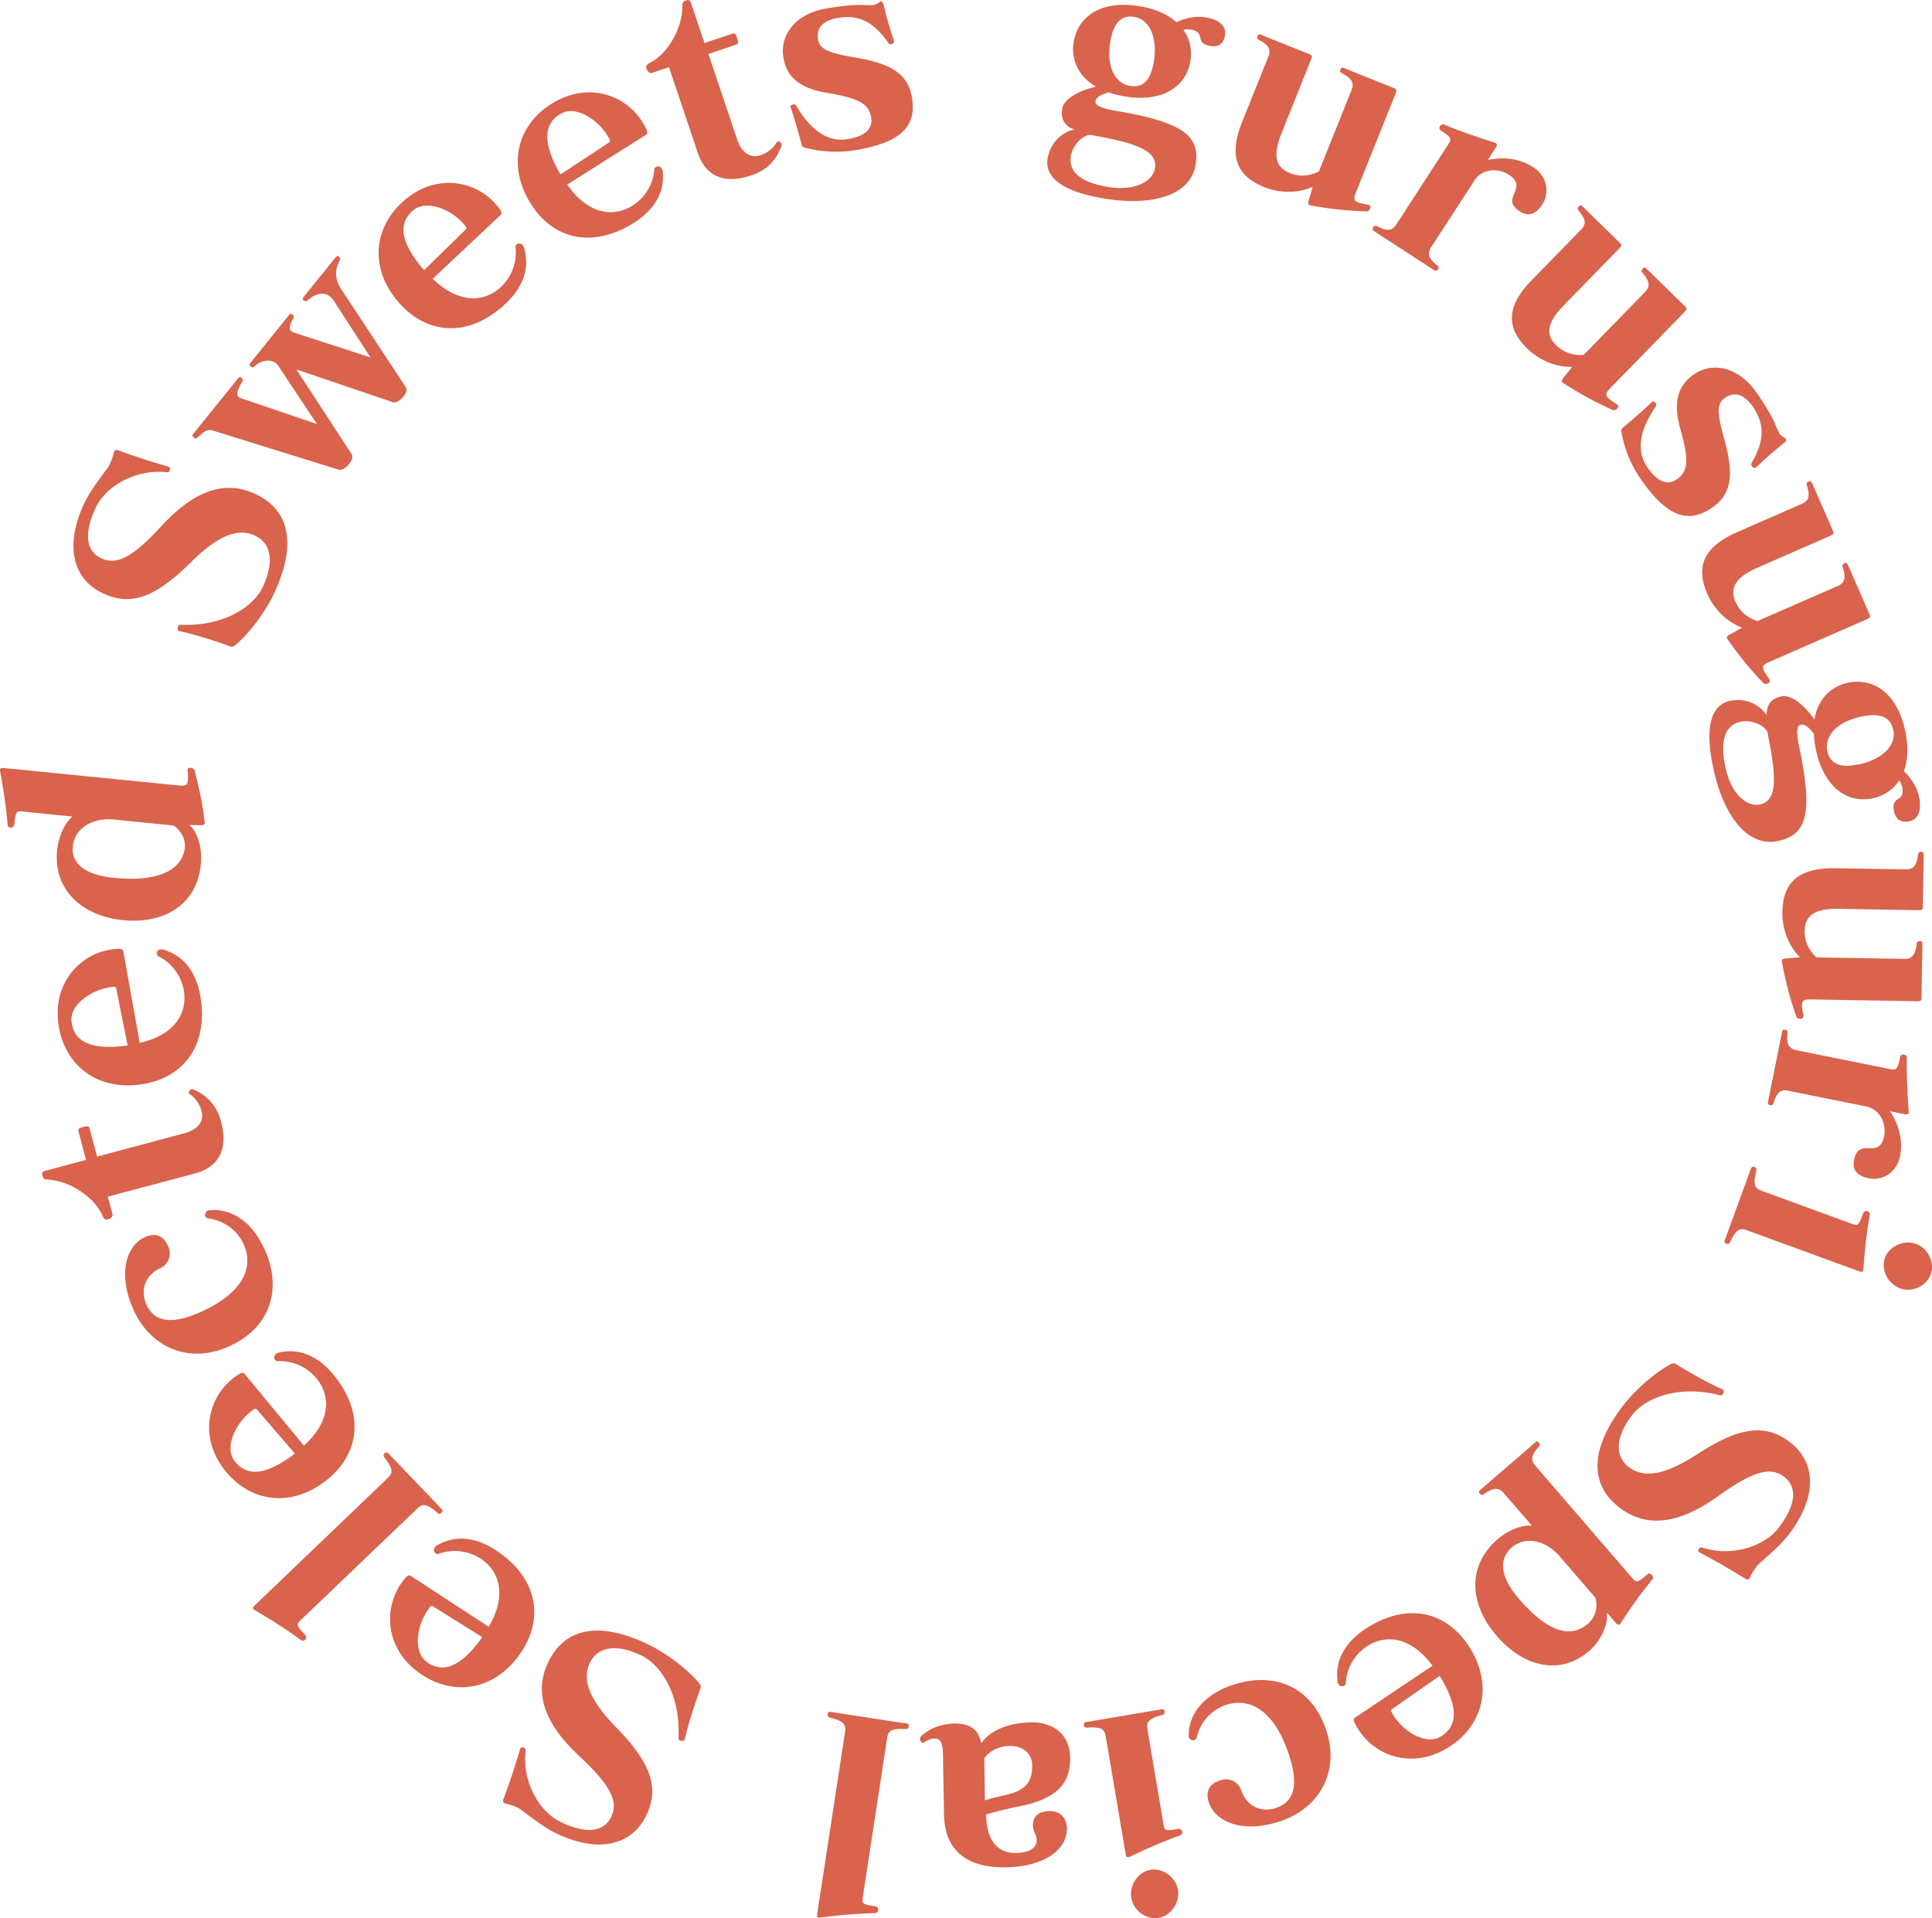 <svg width="140" height="139" fill="none" xmlns="http://www.w3.org/2000/svg"><path d="M79.388 7.37c-.04.252.414.488 1.413.65 4.781.804 6.202 1.753 5.836 3.929-.381 2.248-3.198 3.02-6.689 2.427-3.303-.56-4.237-1.705-4.034-2.89.17-.998.86-1.85 1.932-2.102-.836-.3-.974-.918-.877-1.494.13-.787 1.38-1.372 2.444-1.607-1.291-.771-1.819-1.989-1.608-3.255.3-1.802 1.957-3.053 4.782-2.574 1.169.195 2.053.601 2.67 1.161.73-.373 1.534-.454 2.11-.357 1.015.17 1.51.666 1.405 1.283-.105.633-.463.893-1.08.787-1.209-.203-.227-.99-1.436-1.193a1.207 1.207 0 00-.504.032c.48.674.642 1.453.504 2.281-.3 1.786-1.965 3.012-4.773 2.533-.422-.073-.788-.154-1.137-.292-.56.162-.909.357-.958.633v.049zm-1.785 3.93c-.18 1.055.568 1.89 2.646 2.24 2.094.349 3.296-.455 3.442-1.34.21-1.266-1.275-1.834-4.75-2.435-.746.187-1.25.958-1.347 1.534h.009zm6.007-6.811c.275-1.656-.236-3.06-1.405-3.263-.998-.17-1.526.495-1.745 1.777-.317 1.884.373 3.044 1.437 3.223.982.162 1.501-.479 1.712-1.745v.008zm15.578 10.358c.13.049.146.162.097.268-.04.105-.146.21-.268.203-1.307-.04-2.76-.179-4.1-.447l-.032-.016c-.089-.032-.105-.106-.065-.3.057-.146.3-1.015.3-1.015-1.12.495-2.41.463-3.514.016-1.989-.795-2.59-2.232-1.6-4.708l1.908-4.757c.203-.503.017-.828-.69-1.201-.097-.065-.162-.13-.097-.268.057-.146.13-.162.268-.097l3.434 1.38c.251.097.284.138.162.438l-2.143 5.35c-.739 1.842-.211 2.516.641 2.857.706.284 1.453.203 2.086-.13l2.37-5.91c.204-.503 0-.836-.714-1.21-.097-.064-.162-.13-.097-.267.065-.138.105-.17.268-.098l3.58 1.437c.219.09.259.146.138.439l-2.874 7.16c-.162.397-.146.568.162.697.163.065.422.106.747.17l.033.017v-.008zm.398 1.899c-.146-.097-.162-.146-.073-.276.09-.13.17-.122.284-.073.714.373 1.088.333 1.38-.122l3.75-5.78c.284-.438.268-.519-.511-1.03-.13-.082-.13-.228-.065-.325s.179-.162.284-.114c1.185.495 2.541.95 3.718 1.324l.049.032c.097.065.089.154 0 .3l-.593.918c1.25-.284 2.427-.05 3.304.52.998.649 1.193 1.842.657 2.678-.487.755-1.014.917-1.639.52-1.502-.975.73-1.665-.82-2.671-.706-.455-1.875-.471-2.468.438l-3.141 4.838c-.301.455-.179.812.446 1.315.089.081.13.154.049.284-.081.13-.154.13-.284.049l-4.31-2.8-.017-.025zm17.615 12.581c.097.097.073.203-.008.292-.081.081-.219.138-.333.09a25.877 25.877 0 01-3.62-1.981l-.025-.025c-.073-.064-.057-.138.049-.3.105-.114.666-.82.666-.82-1.226.033-2.403-.495-3.256-1.323-1.534-1.494-1.542-3.052.325-4.96l3.58-3.669c.382-.39.333-.763-.187-1.372-.073-.097-.097-.178.008-.292.106-.114.179-.097.293.008l2.646 2.582c.195.186.211.235-.024.47l-4.027 4.132c-1.388 1.42-1.152 2.249-.503 2.882.544.527 1.266.739 1.981.674l4.448-4.562c.382-.39.325-.78-.195-1.388-.073-.098-.097-.18.008-.293.106-.113.163-.113.293.008l2.76 2.695c.17.163.178.236-.033.455l-5.382 5.52c-.3.308-.349.47-.113.706.121.122.349.26.625.447l.024.024zm9.822 4.548l-.081-.081c-.065-.098-.049-.18 0-.268 1.088-1.86.771-3.036.073-4.051-.585-.852-1.291-1.145-1.997-.658-.609.423-.633 1.007-.049 3.085.674 2.492.528 3.896-.893 4.879-1.729 1.193-3.271.714-5.227-2.127-.796-1.153-1.21-2.476-1.34-3.288-.032-.146-.048-.251.065-.349a64.715 64.715 0 002.103-1.85c.016-.009.024-.041.04-.05.065-.04.13-.015.187.033a.244.244 0 00.073.065c.065.098.041.163.016.227-1.242 1.803-1.412 3.272-.617 4.425.771 1.12 1.51 1.298 2.119.876.82-.56.933-1.331.268-3.66-.503-1.827-.276-3.077.99-3.954 1.364-.942 3.247-.536 4.546 1.34.674.982 1.201 1.842 1.412 2.459.09.195.155.365.236.479a.833.833 0 00.365.317.297.297 0 01.106.089c.04.065.016.154-.073.235a29.379 29.379 0 00-2.07 1.802c-.098.065-.171.098-.252.008v.017zm1.21 15.385c.057.123-.008.22-.122.269-.105.048-.251.048-.341-.04a25.25 25.25 0 01-2.605-3.2l-.017-.032c-.04-.089 0-.146.163-.26.146-.064.925-.51.925-.51-1.144-.44-2.037-1.364-2.516-2.452-.861-1.965-.276-3.41 2.167-4.473l4.692-2.054c.503-.219.601-.576.349-1.34-.032-.113-.024-.202.122-.267s.203-.024.268.122l1.485 3.393c.106.252.106.292-.195.422l-5.284 2.313c-1.818.796-1.916 1.648-1.551 2.484.309.699.893 1.161 1.575 1.372l5.837-2.548c.503-.22.592-.601.341-1.364-.033-.114-.025-.203.121-.268.147-.065.195-.04.268.122l1.543 3.53c.097.212.081.285-.203.407l-7.071 3.092c-.389.17-.503.309-.373.61.073.161.227.364.414.649l.016.032-.008-.008zm2.223 3.268c-.252.049-.3.56-.089 1.55.998 4.75.633 6.413-1.527 6.868-2.232.47-3.977-1.875-4.7-5.342-.69-3.279.041-4.562 1.218-4.813.99-.211 2.038.13 2.663 1.03-.025-.892.495-1.241 1.071-1.355.779-.162 1.778.78 2.387 1.688.243-1.485 1.185-2.419 2.443-2.678 1.794-.374 3.556.706 4.14 3.507.243 1.16.187 2.126-.106 2.906.609.551.983 1.266 1.104 1.842.211 1.007-.073 1.648-.681 1.778-.625.13-.999-.106-1.129-.723-.251-1.2.836-.576.585-1.777a1.29 1.29 0 00-.211-.455c-.455.69-1.121 1.128-1.932 1.299-1.77.373-3.515-.73-4.1-3.515-.089-.422-.146-.787-.146-1.16-.357-.463-.665-.715-.933-.658h-.033l-.024.008zm-4.311-.227c-1.047.219-1.558 1.225-1.12 3.28.439 2.077 1.624 2.905 2.5 2.718 1.259-.267 1.242-1.85.536-5.308-.446-.626-1.347-.812-1.916-.69zm8.532 3.1c1.64-.34 2.768-1.339 2.516-2.5-.211-.99-1.014-1.242-2.297-.974-1.867.39-2.695 1.461-2.476 2.508.203.975.991 1.226 2.249.958l.008.008zm-4.001 18.242c0 .138-.098.195-.219.195-.114 0-.252-.065-.293-.179a26.287 26.287 0 01-1.047-3.994v-.04c0-.097.065-.138.26-.17.154 0 1.055-.082 1.055-.082-.86-.868-1.29-2.086-1.274-3.28.032-2.142 1.161-3.214 3.831-3.173l5.122.081c.544.008.788-.276.877-1.08.024-.113.065-.194.219-.194s.195.065.195.219l-.065 3.701c0 .276-.024.309-.357.309l-5.763-.098c-1.989-.032-2.428.698-2.444 1.616-.016.763.325 1.428.869 1.907l6.372.106c.544.008.787-.3.877-1.096.024-.114.065-.195.219-.195s.195.04.195.22l-.065 3.855c0 .236-.041.292-.357.284l-7.712-.13c-.43 0-.585.065-.593.398 0 .179.049.43.106.763v.04l-.008.017zm-1.551 1.152c.032-.17.081-.203.235-.17.154.032.179.113.17.235-.081.795.09 1.128.626 1.242l6.761 1.364c.52.105.585.056.772-.86.032-.155.162-.204.276-.188.113.017.219.106.211.22-.025 1.29.048 2.71.138 3.945v.057c-.033.113-.122.138-.293.105l-1.071-.22c.722 1.064.942 2.241.73 3.272-.235 1.17-1.274 1.794-2.248 1.591-.877-.178-1.226-.609-1.08-1.331.357-1.753 1.819.065 2.184-1.745.162-.82-.252-1.916-1.315-2.135l-5.65-1.137c-.536-.105-.82.13-1.055.901-.041.114-.098.18-.252.147s-.178-.098-.146-.252l1.015-5.041h-.008zm-2.248 9.911c.056-.146.113-.186.259-.138.146.05.146.155.138.26-.259 1.007-.138 1.275.374 1.461l6.494 2.379c.495.178.527.195.868-.739.057-.162.195-.195.325-.154.089.032.179.13.154.26a39.142 39.142 0 00-.462 3.977l-.017.057c-.032.09-.13.122-.292.057l-8.126-2.971c-.511-.187-.779-.081-1.225.86-.057.106-.122.163-.268.106-.146-.057-.163-.122-.106-.268l1.884-5.163v.016zm11.973 5.44c.86.316 1.372 1.355 1.055 2.207-.325.877-1.372 1.323-2.232 1.007-.861-.317-1.396-1.34-1.08-2.216.317-.86 1.396-1.315 2.257-.999zm-15.738 22.336c-.049-.032-.065-.073-.033-.146.016-.057.024-.097.049-.13.073-.089.154-.073.276-.04 2.135.673 4.473-.122 5.487-1.454 1.332-1.753 1.307-2.995.39-3.693-.974-.747-2.224-.422-4.7 1.348-2.776 2.005-5.171 2.451-7.217.892-2.135-1.631-2.216-4.164.228-7.37.884-1.161 2.313-2.395 3.368-2.971.203-.138.358-.146.496-.065.641.414 2.329 1.38 3.303 1.802.033.024.073.032.09.04.081.057.073.13.048.228 0 .04-.032.073-.056.105v.017c-.082.089-.155.089-.268.048-3.036-.747-5.374.244-6.308 1.461-1.217 1.6-1.266 2.98-.227 3.767 1.055.804 2.557.601 4.854-.877 2.963-1.932 4.92-2.378 6.795-.95 1.891 1.437 2.062 3.921-.065 6.706-.601.787-1.672 1.688-2.159 2.126-.065.049-.13.146-.195.219a4.311 4.311 0 00-.39.634.956.956 0 01-.114.211c-.081.105-.17.089-.332-.008a51.597 51.597 0 00-3.239-1.859l-.081-.057v.016zm-11.894-7.937c.121-.105.186-.114.292 0 .105.122.065.195 0 .292-.544.593-.609.966-.268 1.364l7.005 8.118c.333.381.382.414 1.121-.22.121-.105.251-.065.341.041.073.089.105.219.032.308a34.303 34.303 0 00-2.322 3.215l-.04.041c-.073.065-.171.04-.284-.09l-.65-.755c.09.853-.414 2.03-1.282 2.777-2.095 1.81-4.741 1.185-6.705-1.088-2.062-2.387-2.095-5.139.057-6.997.811-.699 1.794-1.056 2.492-.991l-2.054-2.378c-.341-.398-.731-.398-1.413.089-.097.065-.202.097-.3-.024-.097-.122-.081-.187.033-.284l3.953-3.41-.008-.008zm1.834 8.272c-1.104-1.283-2.589-1.478-3.498-.682-.901.779-.95 2.029.527 3.742 2.289 2.655 3.889 2.744 5.009 1.778a1.804 1.804 0 00.511-1.883l-2.549-2.947v-.008zm-16.072 9.209s-.048-.081-.048-.13c-.235-1.656.609-3.093 2.508-4.156 2.971-1.672 5.731-.739 7.233 1.948 1.575 2.801.601 5.65-1.964 7.087-2.517 1.412-5.22.454-6.413-1.673-.211-.373-.252-.527-.09-.641l5.602-3.75c-1.559-2.095-3.288-2.241-4.562-1.526a3.415 3.415 0 00-1.721 2.776.217.217 0 01-.114.195c-.065.04-.13.048-.227.04a.34.34 0 01-.203-.154v-.016zm3.889 2.11c.723 1.291 2.403 2.338 3.474 1.738 1.153-.65 1.429-1.876.22-4.027-.09-.154-.155-.268-.244-.398l-3.434 2.395c-.105.081-.089.162-.048.227l.04.065h-.008zm-11.56-2.026c3.271-1.088 5.82.341 6.794 3.263 1.015 3.052-.536 5.682-3.328 6.608-2.793.925-4.716 0-5.171-1.34-.276-.828.016-1.363.812-1.623.739-.244 1.355.187 1.534.722.398 1.202 1.486 1.624 2.516 1.275 1.202-.398 1.721-1.494.934-3.864-1.137-3.418-2.987-4.116-4.546-3.604-.982.324-1.843 1.128-2.143 2.378a.215.215 0 01-.146.171.367.367 0 01-.227 0c-.098-.049-.163-.114-.187-.187-.016-.057-.016-.114-.016-.179.016-1.566 1.152-2.946 3.174-3.62zm-5.163 1.763c.154-.024.22 0 .244.155.024.154-.065.211-.155.243-.998.268-1.177.52-1.087 1.055l1.152 6.819c.09.52.098.56 1.072.39.17-.033.268.073.292.211.016.097-.024.219-.154.26a37.106 37.106 0 00-3.686 1.574h-.056c-.098.025-.17-.04-.195-.211l-1.445-8.531c-.09-.536-.317-.715-1.356-.641-.122 0-.203-.025-.227-.179-.024-.154.024-.203.179-.227l5.414-.918h.008zm1.21 13.094c.154.901-.496 1.859-1.397 2.013-.925.154-1.826-.544-1.98-1.445-.154-.901.47-1.875 1.396-2.037.901-.155 1.835.56 1.989 1.461l-.008.008zm-17.022-9.717c-.016-.893-.121-1.266-.641-1.258-.235 0-.463.105-.657.227-.082.041-.114.081-.171.081-.04 0-.081-.04-.138-.113a.372.372 0 01-.065-.171c0-.081.033-.154.13-.235.56-.52 1.429-.861 2.322-.877 1.225-.024 1.802.439 1.988 1.429.65-.95 2.005-1.494 3.637-1.518 1.697-.024 2.784.99 2.809 2.524.032 1.989-1.064 3.061-3.8 3.588-.657.13-1.55.341-2.288.56.032 2.087.982 2.809 2.135 2.793 1.087-.016 1.534-.414 1.526-.942 0-.446-.26-.503-.268-1.063-.008-.666.43-1.023 1.21-1.031.762-.016 1.233.503 1.25 1.25.024 1.518-1.608 2.776-4.417 2.825-3.133.049-4.448-1.486-4.489-3.823l-.073-4.23v-.016zm3.036 3.223c.585-.203 1.242-.317 1.827-.479 1.128-.309 1.623-.901 1.599-2.07-.016-.893-.706-1.413-1.64-1.396H73.1c-.698.016-1.453.373-1.777.909l.048 3.036zm-5.7-5.585c.154.024.203.073.179.227-.025.155-.106.179-.228.187-1.038-.057-1.258.122-1.339.658l-1.753 11.478c-.073.503-.081.56.893.706.17.024.235.154.21.292-.015.098-.089.203-.227.203-1.266.024-2.8.162-4.034.333h-.057c-.097-.024-.122-.106-.097-.276l2.021-13.191c.081-.536-.097-.787-1.104-1.039-.09-.033-.187-.089-.162-.244.024-.154.089-.186.243-.162l5.447.836.008-.008zm-27.956 1.808c.024-.048.057-.081.138-.065.065 0 .106 0 .138.025.105.048.105.138.09.26-.236 2.224.998 4.367 2.508 5.097 1.98.966 3.198.69 3.701-.349.536-1.104-.024-2.264-2.248-4.343-2.509-2.321-3.426-4.586-2.298-6.899 1.177-2.419 3.645-2.996 7.274-1.234 1.315.641 2.808 1.802 3.58 2.711.178.17.21.317.162.471-.276.706-.893 2.557-1.12 3.596-.017.032-.017.081-.025.097-.04.09-.113.098-.219.09a.268.268 0 01-.114-.033h-.016c-.105-.057-.113-.13-.097-.252.13-3.125-1.299-5.227-2.679-5.893-1.802-.877-3.174-.649-3.742.52-.577 1.193-.081 2.622 1.818 4.594 2.476 2.525 3.296 4.359 2.265 6.478-1.04 2.135-3.442 2.792-6.591 1.258-.893-.438-1.981-1.315-2.509-1.696a1.872 1.872 0 00-.251-.147 3.862 3.862 0 00-.698-.251c-.098-.025-.18-.041-.228-.065-.122-.057-.122-.146-.057-.333.341-.877.918-2.606 1.177-3.539l.041-.09v-.008zm-6.185-14.578s.056-.081.097-.097c1.429-.869 3.085-.65 4.814.681 2.703 2.079 2.922 4.985 1.047 7.42-1.965 2.549-4.96 2.768-7.29.974-2.28-1.762-2.46-4.627-.974-6.559.26-.341.39-.438.552-.333l5.642 3.686c1.315-2.257.771-3.905-.39-4.798a3.428 3.428 0 00-3.23-.495.21.21 0 01-.228-.024.304.304 0 01-.056-.439v-.016h.016zm-.414 4.4c-.901 1.169-1.21 3.125-.236 3.88 1.047.812 2.281.576 3.791-1.38.106-.138.187-.244.268-.382l-3.555-2.224c-.122-.065-.187-.016-.228.041l-.048.065h.008zm.868-7.183c.105.113.122.178 0 .292-.122.114-.195.081-.293 0-.787-.682-1.071-.674-1.469-.292l-8.385 8.028c-.365.349-.406.39.276 1.112.122.13.09.26 0 .357-.073.065-.195.106-.3.025-1.015-.755-2.322-1.583-3.402-2.2l-.04-.041c-.065-.073-.04-.154.089-.276l9.635-9.229c.398-.374.398-.682-.243-1.494-.057-.081-.09-.179.016-.292.106-.114.179-.09.292.016l3.816 3.986.008.008zM20.026 98.099s.082-.057.122-.065c1.624-.406 3.134.292 4.392 2.078 1.964 2.784 1.315 5.625-1.202 7.395-2.63 1.851-5.56 1.169-7.249-1.234-1.655-2.354-.982-5.146 1.015-6.55.35-.244.503-.31.625-.155l4.294 5.195c1.932-1.761 1.892-3.498 1.056-4.692a3.469 3.469 0 00-2.939-1.436c-.09.016-.162-.033-.211-.09a.282.282 0 01-.057-.219.29.29 0 01.138-.21h.016v-.017zm-1.696 4.075c-1.21.852-2.078 2.63-1.372 3.636.763 1.08 2.005 1.234 4.034-.194a3.66 3.66 0 00.374-.284l-2.736-3.174c-.097-.098-.17-.073-.235-.025l-.065.049v-.008zm.827-11.694c1.413 3.141.252 5.828-2.557 7.086-2.93 1.323-5.706.05-6.916-2.63-1.21-2.679-.487-4.692.804-5.276.795-.357 1.355-.122 1.696.641.317.715-.048 1.364-.56 1.6-1.152.519-1.46 1.64-1.014 2.638.52 1.152 1.664 1.558 3.937.535 3.287-1.477 3.79-3.393 3.117-4.886-.422-.942-1.307-1.721-2.582-1.892-.089 0-.154-.057-.186-.13a.306.306 0 01-.017-.227.361.361 0 01.163-.203.437.437 0 01.178-.032c1.559-.146 3.053.844 3.921 2.784l.016-.008zm-11.34-3.736l.325 1.202c.049.17-.024.292-.244.39-.04.007-.073.04-.089.04-.154.04-.292-.025-.398-.3-.52-1.25-2.305-2.533-4.018-2.598-.203 0-.276-.13-.333-.333-.048-.17.033-.251.276-.316l2.898-.772-.544-2.053c-.056-.211.073-.26.333-.333.26-.073.422-.09.471.113l.544 2.03 6.323-1.689c1.056-.284 1.43-.925 1.234-1.64a2.17 2.17 0 00-.77-1.144c-.074-.04-.123-.09-.139-.146-.008-.04 0-.081.04-.154.05-.049.082-.081.139-.098.073-.016.162 0 .276.065.917.422 1.575 1.153 1.867 2.24.52 1.94-.049 3.296-1.892 3.792L7.81 86.72l.008.024zm3.841-17.939s.097-.008.138 0c1.607.447 2.59 1.802 2.8 3.97.333 3.393-1.623 5.544-4.683 5.844-3.199.317-5.415-1.713-5.707-4.643-.284-2.865 1.68-4.96 4.108-5.203.422-.041.584-.017.625.17l1.185 6.632c2.549-.584 3.368-2.119 3.23-3.572a3.45 3.45 0 00-1.85-2.695.221.221 0 01-.138-.178c0-.081 0-.138.057-.22a.337.337 0 01.219-.121h.016v.016zm-3.49 2.711c-1.47.146-3.101 1.267-2.988 2.484.13 1.315 1.145 2.062 3.604 1.819.17-.017.309-.033.463-.065l-.82-4.108c-.032-.13-.113-.146-.186-.138h-.082l.008.008zM13.58 55.81c.017-.138.139-.178.252-.17.114.008.244.08.276.203.309 1.266.585 2.41.723 3.774v.057c-.017.098-.098.106-.276.13l-.836-.024c.625.568.95 1.64.828 2.898-.285 2.849-2.622 4.302-5.626 4.002-3.003-.3-5.065-2.225-4.781-5.058.114-1.104.593-2.013 1.104-2.451l-3.547-.357c-.504-.05-.56-.041-.658.933-.016.17-.162.236-.276.227-.114-.008-.211-.08-.211-.219C.446 58.473.227 57.077 0 55.843v-.057c.016-.098.097-.146.276-.13l12.696 1.266c.422.04.609 0 .641-.349.016-.17.024-.406-.024-.73v-.041l-.008.008zm-5.308 3.58c-1.664-.162-2.874.714-2.996 1.932-.121 1.185.755 2.07 3.004 2.297 3.45.341 4.968-.739 5.114-2.208.057-.6-.284-1.242-.82-1.59l-4.302-.431zm3.978-25.54c.048.024.08.057.064.138 0 .065 0 .106-.024.138-.049.106-.138.106-.26.09-2.224-.22-4.36 1.03-5.073 2.54-.95 1.989-.666 3.199.373 3.694 1.112.527 2.265-.04 4.326-2.281 2.306-2.525 4.563-3.458 6.884-2.354 2.427 1.16 3.02 3.62 1.283 7.265-.625 1.315-1.778 2.825-2.687 3.596-.17.178-.317.219-.471.162-.714-.276-2.565-.877-3.604-1.088-.033-.016-.081-.016-.098-.024-.089-.04-.097-.114-.089-.22 0-.04.016-.08.033-.113v-.016c.056-.106.13-.114.251-.097 3.126.105 5.212-1.34 5.877-2.728.86-1.81.625-3.174-.552-3.734-1.193-.568-2.622-.065-4.578 1.859-2.508 2.5-4.327 3.328-6.461 2.313-2.143-1.022-2.817-3.417-1.307-6.583.43-.893 1.298-1.997 1.68-2.524.049-.065.097-.17.146-.252.106-.227.203-.511.252-.698.024-.098.04-.179.065-.227.056-.122.146-.122.332-.057.877.332 2.614.9 3.556 1.152l.09.041-.009.008zm9.221-7.086l3.994 6.12c.122.195.065.455-.178.755-.195.244-.528.471-.747.398l-9.1-2.833c-.398-.122-.617.024-1.12.495-.097.098-.154.098-.26.016-.138-.113-.146-.162-.049-.284l3.207-3.969c.114-.138.178-.154.284-.073.09.073.114.138.04.284 0 .024-.024.057-.048.09-.325.56-.365.884-.179 1.03.033.025.073.033.13.057l5.52 1.875-2.792-4.205a1.263 1.263 0 00-.17-.186c-.407-.333-1.08-.244-1.56.219-.097.097-.154.097-.26.016-.137-.114-.129-.154-.032-.276l2.76-3.426c.114-.138.163-.17.268-.08.106.089.146.162.025.373-.22.422-.268.706-.09.852.049.04.106.057.163.081l5.568 1.81-2.67-4.131a1.395 1.395 0 00-.252-.276c-.455-.366-1.007-.236-1.583.227-.154.13-.211.13-.317.049-.105-.082-.121-.122.025-.309l2.216-2.744c.146-.178.203-.186.308-.105.106.09.114.138.017.316-.309.601-.366 1.259.162 2.062l4.635 7.038c.122.195.065.447-.146.706-.195.244-.544.487-.755.414l-7.014-2.378v-.008zm16.413-8.979s.065.073.073.121c.504 1.591-.097 3.15-1.794 4.514-2.654 2.135-5.528 1.672-7.46-.73-2.013-2.51-1.526-5.472.772-7.315 2.248-1.802 5.073-1.307 6.6.593.267.333.332.479.194.617l-4.911 4.619c1.883 1.81 3.612 1.672 4.757.755a3.436 3.436 0 001.242-3.028.212.212 0 01.08-.211.31.31 0 01.22-.073c.114.016.17.056.22.121l.015.017h-.008zm-4.18-1.437c-.926-1.153-2.76-1.908-3.718-1.137-1.03.828-1.096 2.087.447 4.01.113.139.194.244.308.35l2.995-2.93c.098-.098.057-.171.008-.236l-.048-.057h.008zm14.263-4.108s.049.09.049.13c.195 1.656-.69 3.068-2.622 4.091-3.012 1.591-5.747.585-7.184-2.135-1.502-2.84-.455-5.658 2.151-7.03 2.549-1.347 5.228-.308 6.364 1.843.203.382.236.536.073.641L41.1 13.377c1.502 2.134 3.23 2.33 4.521 1.647a3.413 3.413 0 001.794-2.727c0-.09.049-.154.122-.195a.34.34 0 01.227-.032.285.285 0 01.195.162v.016l.008-.008zm-3.831-2.208c-.69-1.307-2.346-2.395-3.426-1.826-1.169.617-1.477 1.834-.325 4.026.082.154.147.276.236.406l3.498-2.306c.114-.08.09-.162.057-.227l-.032-.065-.008-.008zM48.47 4.87l-1.185.398c-.162.057-.292 0-.397-.21-.017-.041-.04-.066-.049-.09-.049-.146 0-.292.268-.422 1.218-.593 2.378-2.468 2.338-4.18 0-.204.113-.285.316-.35.163-.057.252.017.333.26l.958 2.841 2.013-.674c.203-.065.268.057.35.317.088.26.12.414-.082.479l-1.997.674 2.086 6.202c.35 1.03 1.015 1.363 1.713 1.128a2.203 2.203 0 001.096-.844c.04-.073.081-.13.138-.146.04-.017.081 0 .154.032.057.04.09.073.106.13.024.073.016.162-.049.284-.357.942-1.047 1.648-2.119 2.005-1.9.641-3.295.162-3.904-1.648l-2.078-6.185h-.008zm16.234-1.704s-.073.032-.113.04c-.114.017-.187-.032-.236-.121-1.225-1.77-2.427-1.99-3.636-1.786-1.023.17-1.583.682-1.445 1.526.122.73.641.998 2.776 1.355 2.54.447 3.75 1.177 4.034 2.882.341 2.078-.738 3.263-4.148 3.832a8.792 8.792 0 01-3.547-.179c-.146-.032-.244-.057-.292-.211a50.495 50.495 0 00-.788-2.695c0-.016-.024-.032-.032-.057-.016-.073.04-.122.114-.154.04 0 .073-.033.089-.033.114-.016.162.033.21.082 1.105 1.891 2.363 2.67 3.743 2.435 1.348-.227 1.818-.82 1.697-1.55-.163-.983-.804-1.405-3.207-1.803-1.867-.324-2.906-1.055-3.157-2.573-.268-1.632.892-3.174 3.141-3.547 1.169-.195 2.184-.3 2.825-.236.219 0 .398.017.528-.008a.787.787 0 00.438-.195.27.27 0 01.13-.056c.073-.017.146.056.186.17.195.836.455 1.762.755 2.638.017.114.017.195-.097.236l.032.008z" fill="#D9634C"/></svg>